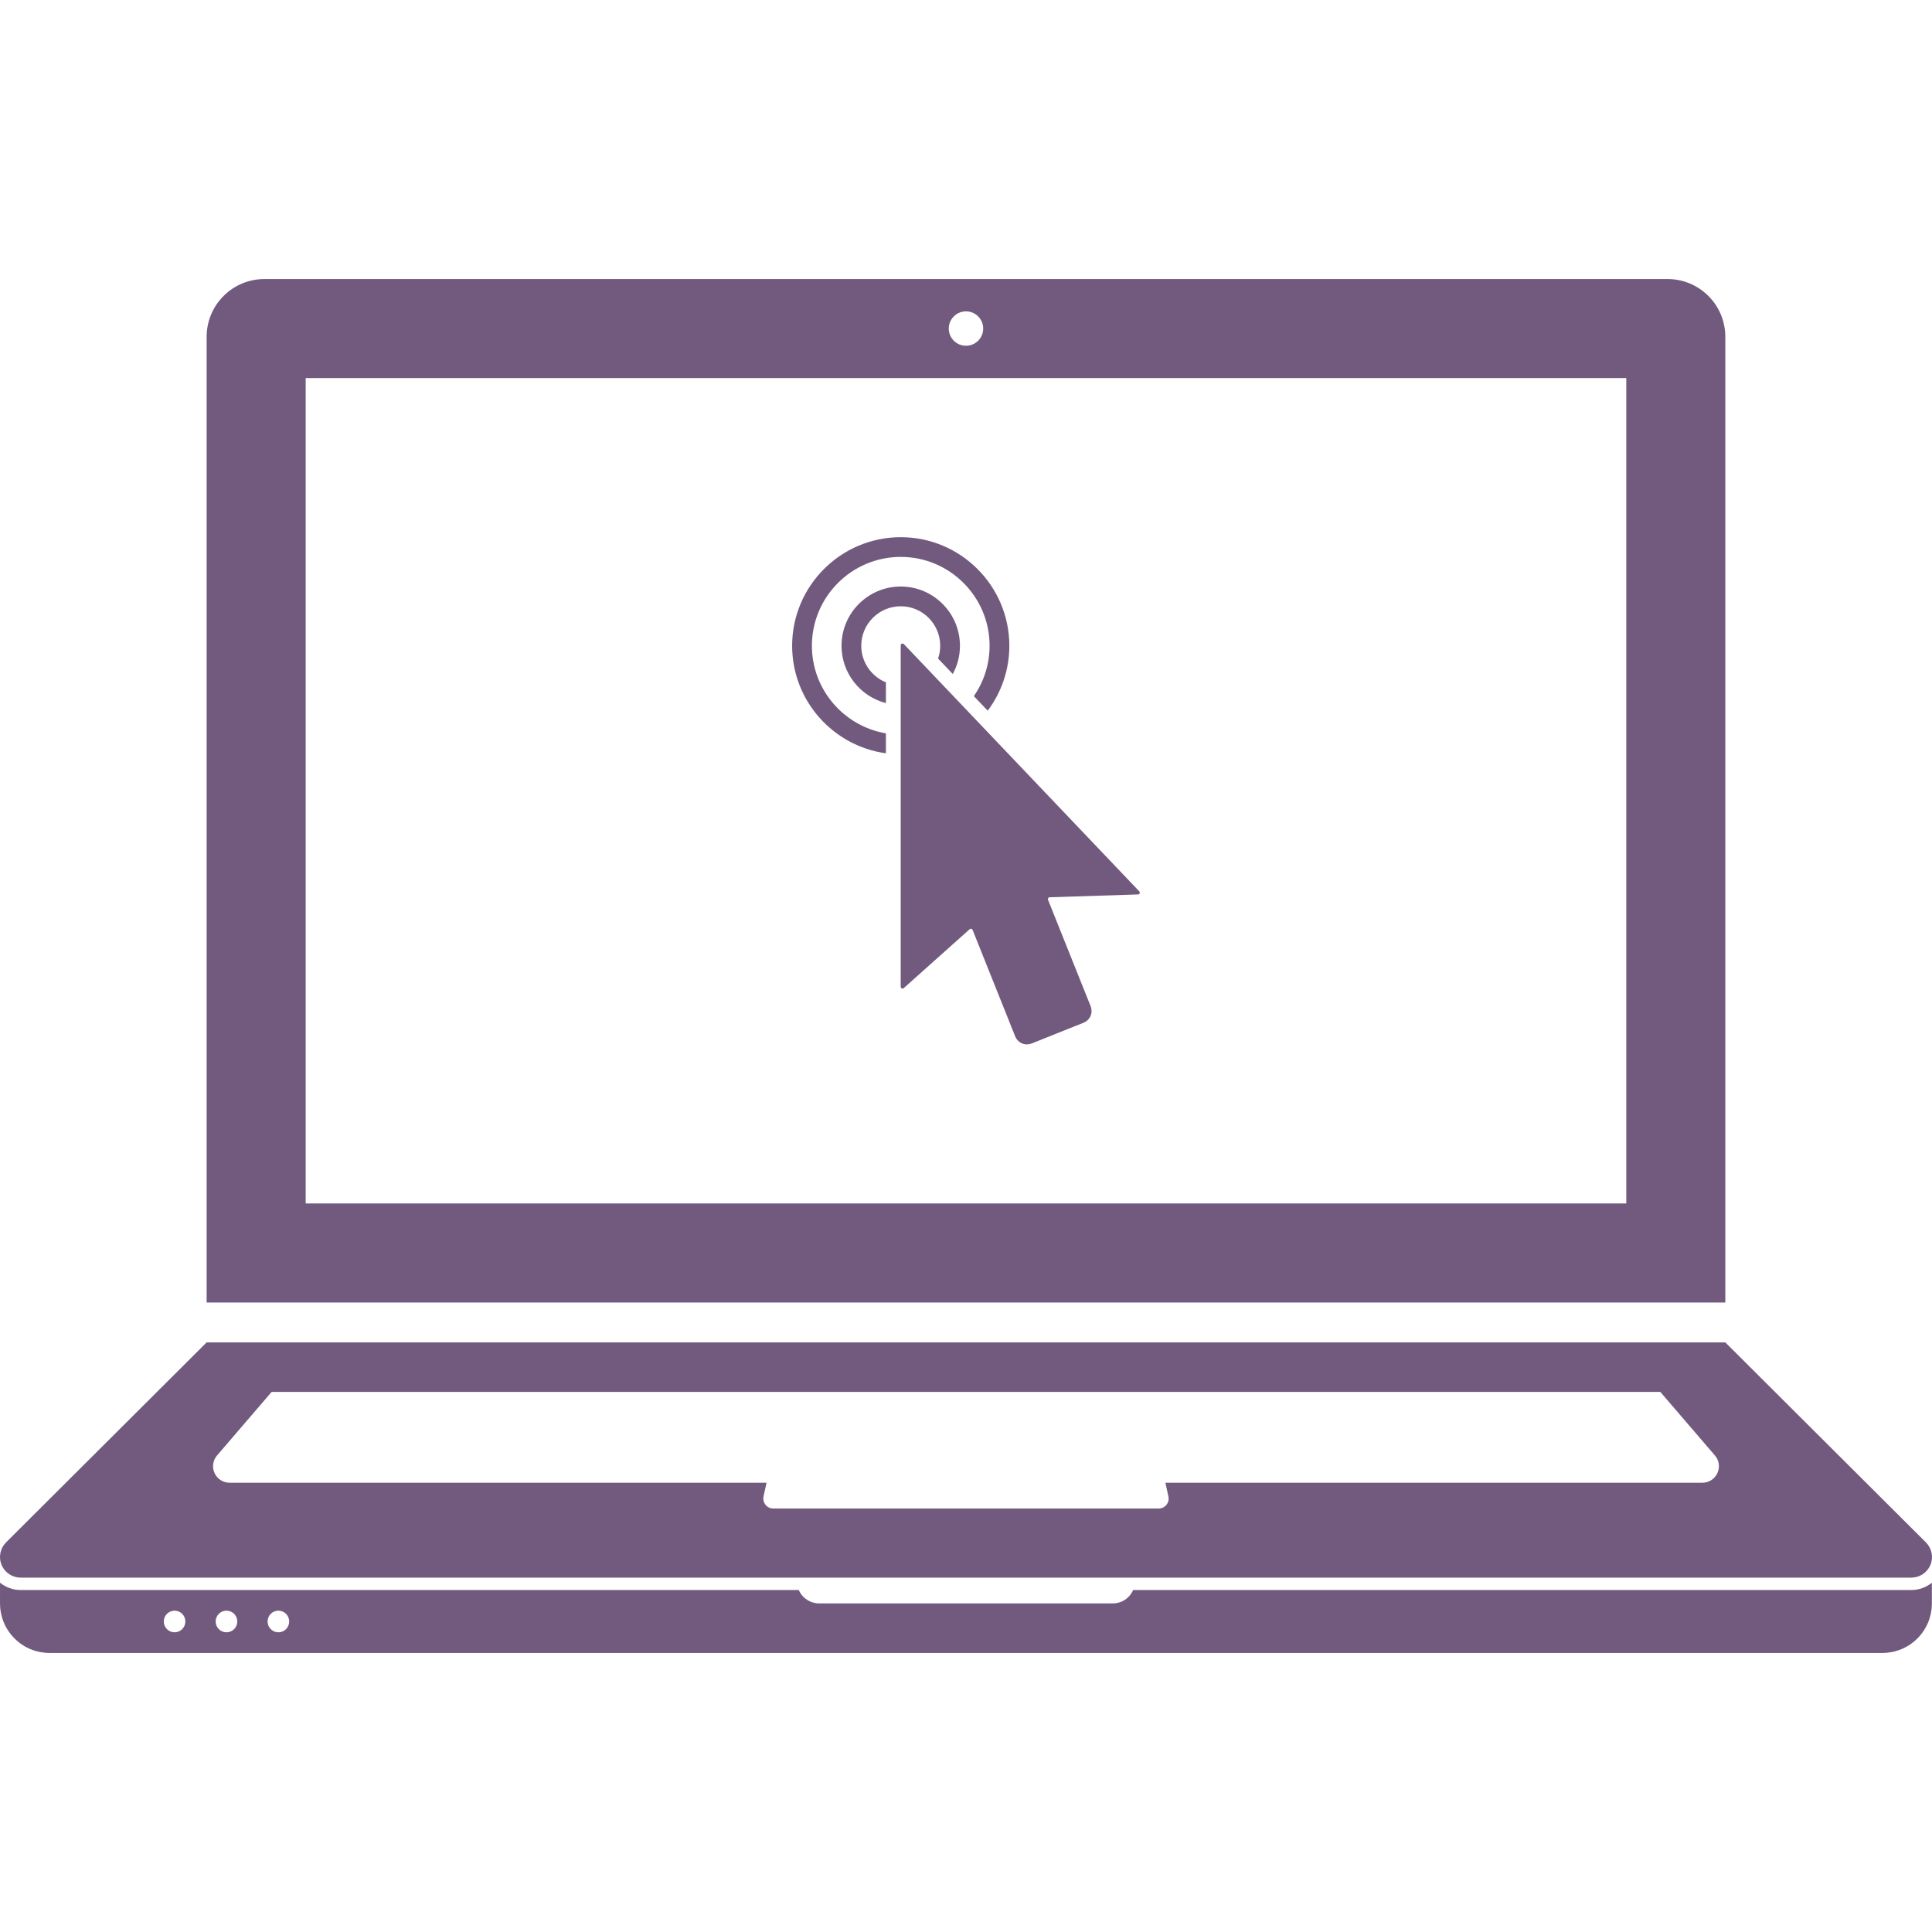 <?xml version="1.0" encoding="UTF-8"?> <svg xmlns="http://www.w3.org/2000/svg" width="200" height="200" viewBox="0 0 200 200" fill="none"> <path d="M178.604 34.866C178.604 33.336 178.021 31.805 176.852 30.638C175.687 29.471 174.155 28.886 172.625 28.886H27.375C25.84 28.886 24.309 29.471 23.143 30.638C21.975 31.805 21.391 33.337 21.391 34.866V134.837H178.604V34.866ZM99.999 32.232C100.984 32.232 101.78 33.029 101.78 34.012C101.78 34.995 100.984 35.792 99.999 35.792C99.014 35.792 98.217 34.996 98.217 34.012C98.217 33.029 99.014 32.232 99.999 32.232ZM168.352 124.582H31.645V39.138H168.352V124.582Z" fill="#725A7F"></path> <path d="M2.137 163.317H197.861C198.702 163.317 199.494 162.818 199.838 161.995C200.178 161.175 199.964 160.26 199.371 159.668L178.605 138.965H21.39L0.627 159.668C0.034 160.26 -0.177 161.175 0.162 161.995C0.505 162.818 1.298 163.317 2.137 163.317ZM22.469 150.668L28.118 144.092H171.877L177.527 150.668C177.951 151.157 178.074 151.868 177.786 152.496C177.497 153.123 176.879 153.491 176.23 153.491H120.641L120.954 154.916C121.017 155.208 120.954 155.525 120.749 155.779C120.547 156.032 120.25 156.16 119.947 156.16H80.044C79.748 156.16 79.452 156.032 79.248 155.779C79.045 155.525 78.978 155.208 79.04 154.916L79.355 153.491H23.766C23.118 153.491 22.499 153.123 22.212 152.496C21.923 151.868 22.045 151.157 22.469 150.668Z" fill="#725A7F"></path> <path d="M117.305 164.599C117.213 164.804 117.096 164.995 116.951 165.17C116.512 165.687 115.868 165.986 115.185 165.986H84.809C84.129 165.986 83.484 165.686 83.044 165.17C82.898 164.995 82.78 164.804 82.691 164.599H2.135C1.34 164.599 0.597 164.319 0.001 163.842V165.987C0.001 167.3 0.504 168.612 1.504 169.611C2.503 170.613 3.814 171.114 5.129 171.114H194.86C196.174 171.114 197.491 170.613 198.489 169.611C199.49 168.612 199.989 167.299 199.989 165.987V163.842C199.4 164.318 198.655 164.599 197.858 164.599H117.305ZM18.07 168.976C17.457 168.976 16.956 168.475 16.956 167.855C16.956 167.238 17.457 166.737 18.07 166.737C18.689 166.737 19.188 167.238 19.188 167.855C19.188 168.475 18.689 168.976 18.07 168.976ZM23.444 168.976C22.829 168.976 22.324 168.475 22.324 167.855C22.324 167.238 22.828 166.737 23.444 166.737C24.066 166.737 24.564 167.238 24.564 167.855C24.564 168.475 24.066 168.976 23.444 168.976ZM28.822 168.976C28.202 168.976 27.701 168.475 27.701 167.855C27.701 167.238 28.202 166.737 28.822 166.737C29.437 166.737 29.937 167.238 29.937 167.855C29.936 168.475 29.437 168.976 28.822 168.976Z" fill="#725A7F"></path> <path d="M89.157 66.849C89.157 64.594 90.994 62.761 93.245 62.761C95.499 62.761 97.33 64.594 97.33 66.849C97.33 67.311 97.254 67.76 97.107 68.174L98.631 69.772C99.104 68.904 99.374 67.907 99.374 66.85C99.374 63.468 96.623 60.717 93.244 60.716C89.864 60.716 87.113 63.467 87.113 66.849C87.113 69.7 89.068 72.102 91.709 72.784V70.636C90.216 70.027 89.157 68.559 89.157 66.849Z" fill="#725A7F"></path> <path d="M91.709 77.982V75.914C87.37 75.182 84.048 71.397 84.048 66.85C84.048 61.777 88.171 57.651 93.244 57.651C98.317 57.651 102.442 61.777 102.442 66.85C102.442 68.785 101.839 70.58 100.812 72.064L102.247 73.571C103.656 71.694 104.486 69.365 104.486 66.849C104.484 60.65 99.445 55.609 93.244 55.609C87.047 55.609 82.002 60.65 82.002 66.85C82.001 72.527 86.234 77.23 91.709 77.982Z" fill="#725A7F"></path> <path d="M93.36 66.634C93.286 66.662 93.242 66.732 93.242 66.808V102.154C93.242 102.226 93.283 102.293 93.354 102.324C93.401 102.345 93.454 102.343 93.5 102.327C93.519 102.318 93.535 102.308 93.552 102.292L100.383 96.189C100.401 96.175 100.42 96.165 100.441 96.156C100.474 96.144 100.513 96.138 100.553 96.149C100.614 96.163 100.663 96.207 100.681 96.26L105.093 107.29C105.22 107.602 105.463 107.865 105.791 108.009C106.127 108.151 106.484 108.144 106.793 108.023L112.174 105.872C112.485 105.743 112.749 105.502 112.893 105.17C113.035 104.838 113.024 104.478 112.905 104.168L108.489 93.14C108.469 93.084 108.474 93.019 108.51 92.965C108.532 92.934 108.564 92.909 108.594 92.895C108.615 92.888 108.636 92.884 108.659 92.884L117.81 92.592C117.831 92.592 117.852 92.587 117.873 92.58C117.917 92.56 117.955 92.526 117.978 92.475C118.005 92.405 117.99 92.328 117.941 92.275L93.567 66.678C93.516 66.627 93.432 66.604 93.36 66.634Z" fill="#725A7F"></path> </svg> 